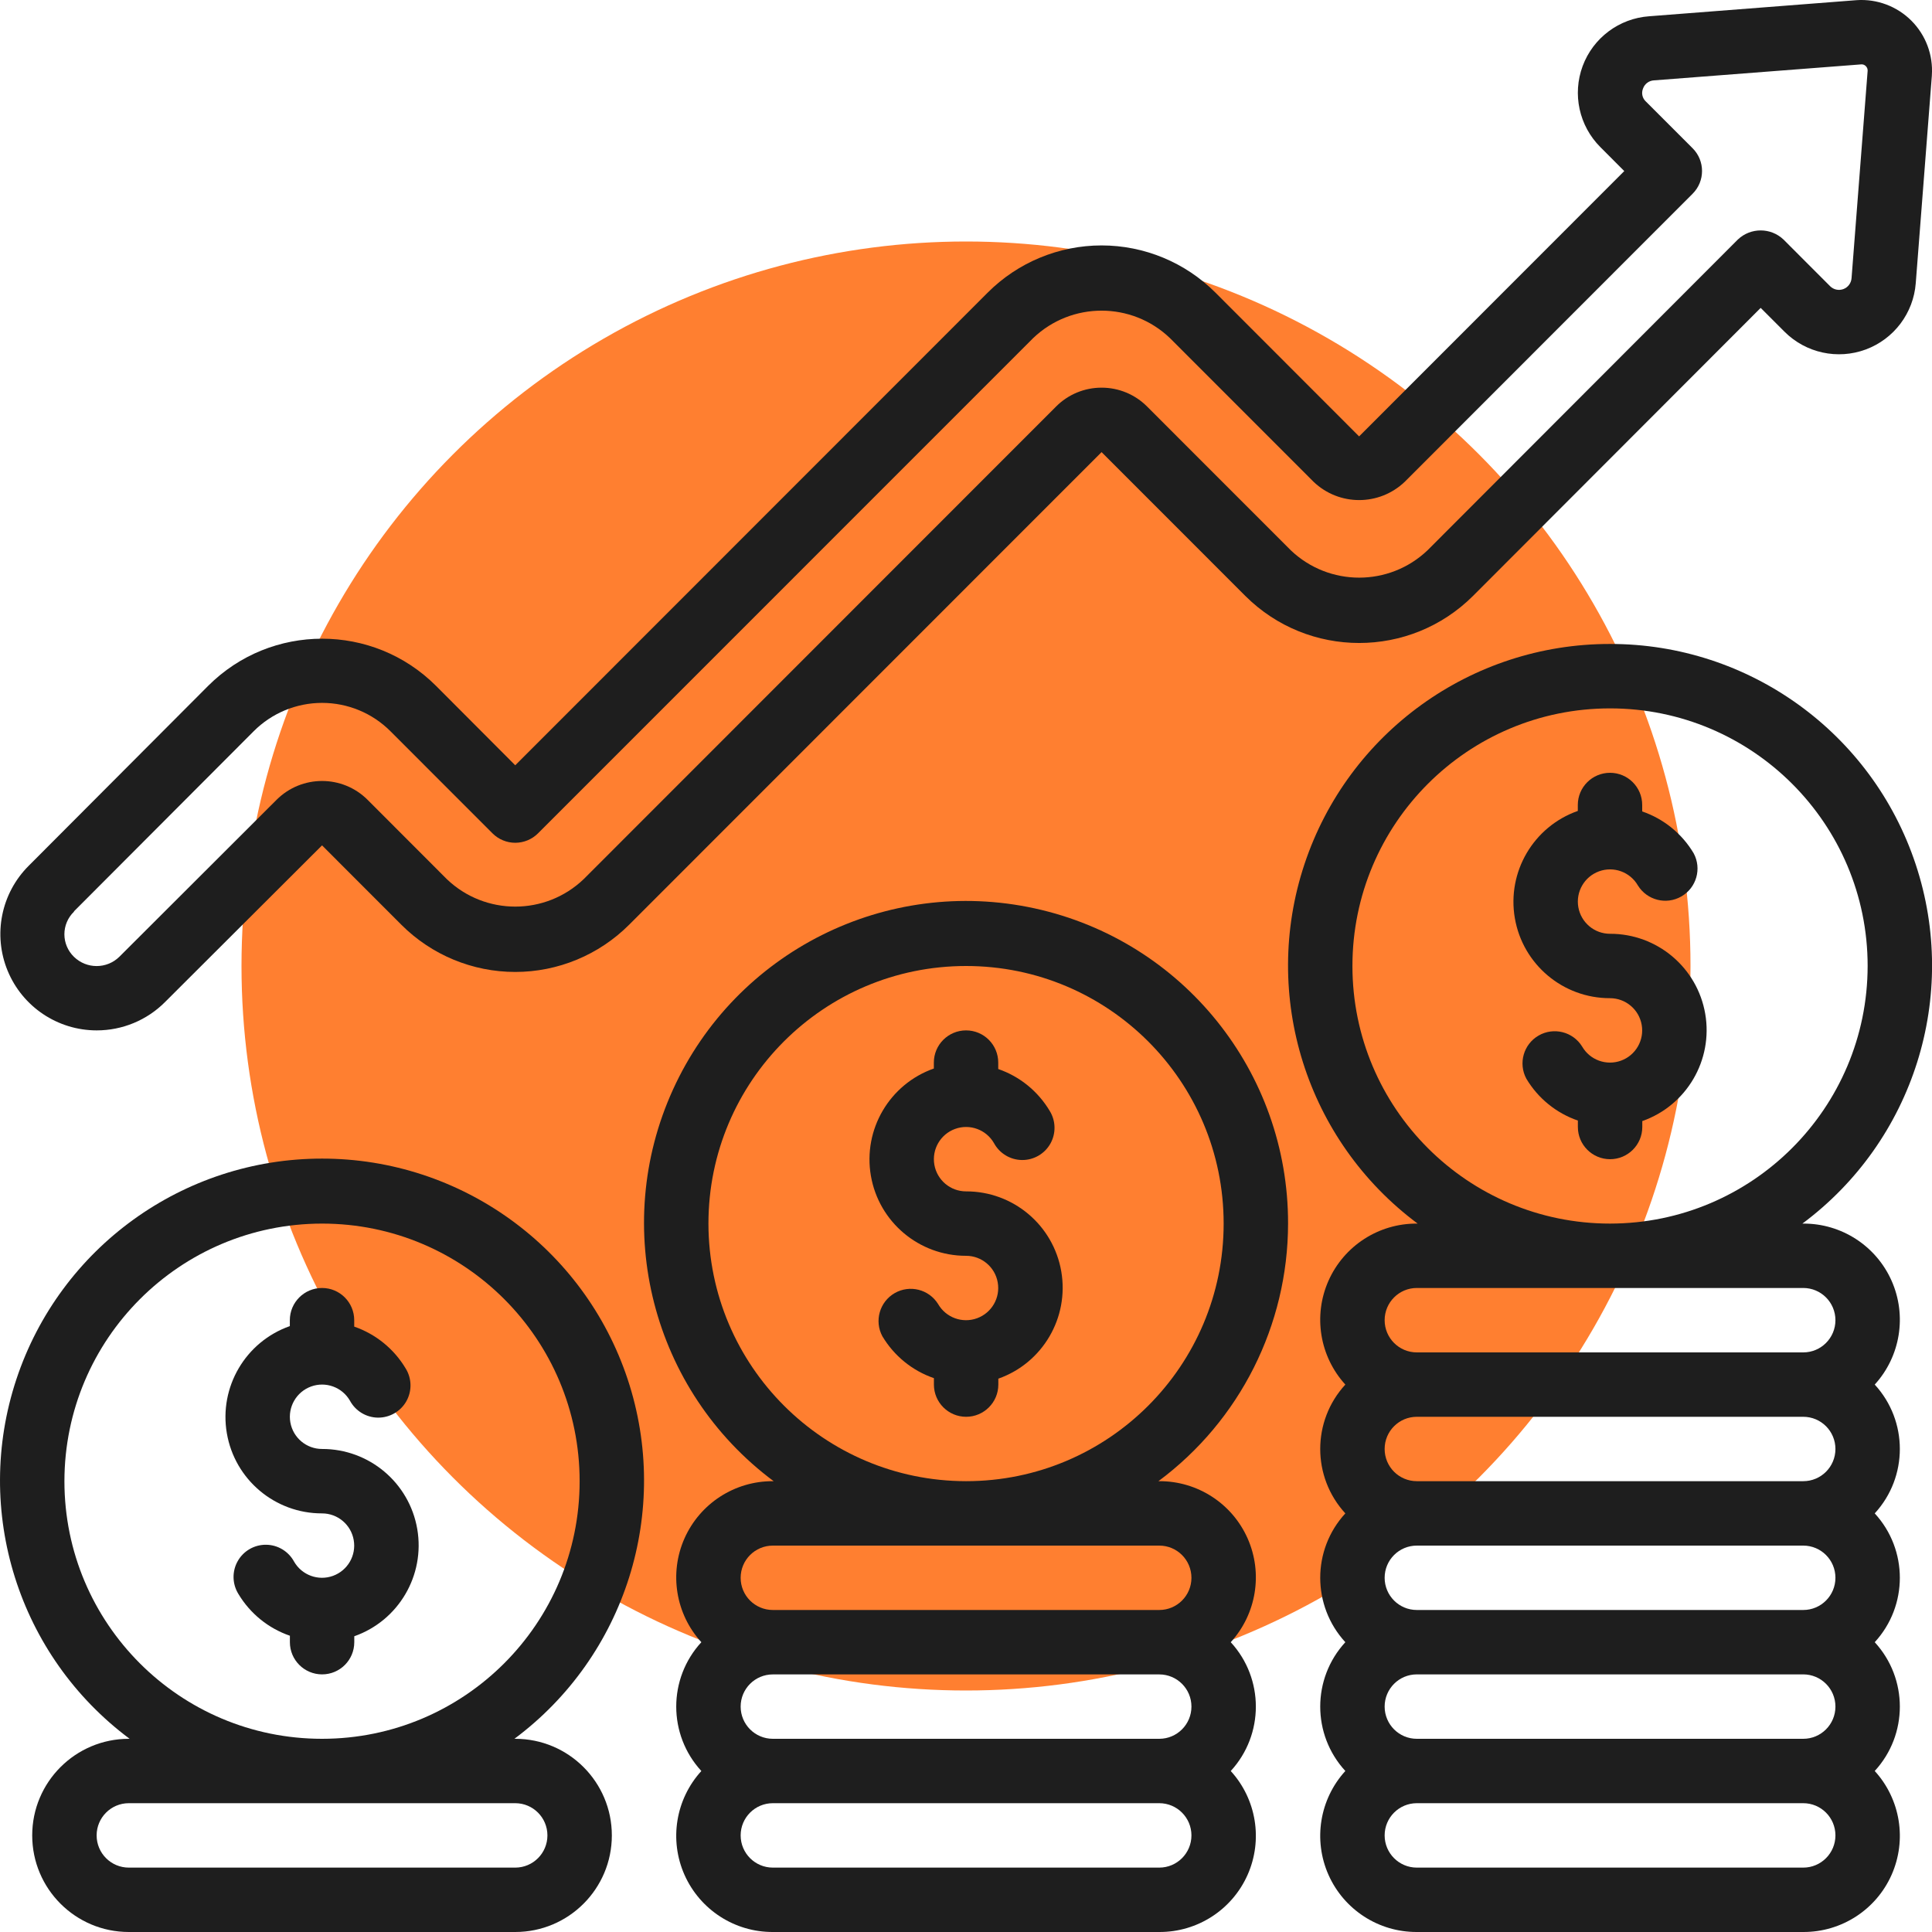 <svg xmlns="http://www.w3.org/2000/svg" width="64" height="64" viewBox="0 0 64 64" fill="none"><circle cx="32" cy="32" r="24" fill="#FF7F30"></circle><path d="M3.201 34.133C4.05 34.134 4.864 33.798 5.464 33.197C5.548 33.114 10.668 28.004 10.668 28.004L13.295 30.633C14.295 31.634 15.652 32.197 17.068 32.197C18.483 32.197 19.84 31.634 20.841 30.633L36.491 14.977L41.251 19.739C43.336 21.82 46.712 21.82 48.797 19.739L58.325 10.199L59.116 10.99C59.821 11.694 60.872 11.923 61.806 11.577C62.74 11.23 63.387 10.372 63.462 9.378L63.995 2.508V2.497C64.042 1.824 63.794 1.163 63.317 0.685C62.84 0.208 62.179 -0.04 61.506 0.005L54.629 0.539C53.636 0.61 52.775 1.254 52.428 2.187C52.081 3.12 52.31 4.17 53.015 4.874L53.806 5.667L45.022 14.456L40.264 9.694C39.264 8.693 37.906 8.13 36.491 8.13C35.076 8.13 33.718 8.693 32.718 9.694L17.068 25.351L14.443 22.719C12.358 20.637 8.981 20.637 6.896 22.719L0.949 28.682C0.035 29.594 -0.239 30.967 0.254 32.16C0.747 33.353 1.91 34.132 3.201 34.133ZM2.454 30.186L8.405 24.222C9.005 23.621 9.82 23.284 10.669 23.284C11.519 23.284 12.333 23.621 12.933 24.222L16.314 27.605C16.514 27.805 16.785 27.918 17.068 27.918C17.351 27.918 17.623 27.805 17.823 27.605L34.226 11.199C35.493 9.988 37.489 9.988 38.755 11.199L43.515 15.961C44.359 16.767 45.688 16.767 46.533 15.961L56.07 6.418C56.486 6.002 56.486 5.327 56.07 4.911L54.52 3.361C54.403 3.252 54.366 3.082 54.427 2.934C54.481 2.778 54.625 2.67 54.791 2.662L61.664 2.132C61.717 2.13 61.77 2.151 61.807 2.19C61.849 2.23 61.871 2.287 61.868 2.346L61.335 9.215C61.323 9.378 61.218 9.519 61.065 9.576C60.912 9.633 60.74 9.596 60.625 9.481L59.079 7.933C58.656 7.533 57.993 7.533 57.57 7.933L47.288 18.23C46.02 19.437 44.028 19.437 42.76 18.23L38 13.468C37.601 13.066 37.057 12.841 36.491 12.842C35.925 12.841 35.383 13.066 34.984 13.467L19.333 29.125C18.066 30.335 16.071 30.335 14.804 29.125L12.177 26.495C11.344 25.663 9.994 25.663 9.161 26.495L3.953 31.695C3.535 32.104 2.867 32.104 2.449 31.695C2.247 31.499 2.133 31.23 2.133 30.949C2.133 30.668 2.247 30.398 2.449 30.202L2.454 30.186Z" fill="#1E1E1E"></path><path d="M42.669 40.533C42.678 35.51 39.182 31.161 34.274 30.091C29.367 29.021 24.378 31.52 22.295 36.09C20.212 40.661 21.601 46.065 25.628 49.066H25.602C24.337 49.061 23.189 49.804 22.675 50.96C22.162 52.116 22.381 53.466 23.233 54.4C22.124 55.606 22.124 57.461 23.233 58.667C22.381 59.601 22.162 60.951 22.675 62.107C23.189 63.263 24.337 64.006 25.602 64H38.402C39.666 64.006 40.815 63.263 41.328 62.107C41.841 60.951 41.622 59.601 40.77 58.667C41.879 57.461 41.879 55.606 40.77 54.4C41.622 53.466 41.841 52.116 41.328 50.96C40.815 49.804 39.666 49.061 38.402 49.066H38.375C41.074 47.06 42.665 43.896 42.669 40.533ZM39.468 56.533C39.468 57.122 38.991 57.6 38.402 57.6H25.602C25.012 57.6 24.535 57.122 24.535 56.533C24.535 55.944 25.012 55.467 25.602 55.467H38.402C38.991 55.467 39.468 55.944 39.468 56.533ZM38.402 61.867H25.602C25.012 61.867 24.535 61.389 24.535 60.8C24.535 60.211 25.012 59.733 25.602 59.733H38.402C38.991 59.733 39.468 60.211 39.468 60.8C39.468 61.389 38.991 61.867 38.402 61.867ZM38.402 51.2C38.991 51.2 39.468 51.677 39.468 52.267C39.468 52.856 38.991 53.333 38.402 53.333H25.602C25.012 53.333 24.535 52.856 24.535 52.267C24.535 51.677 25.012 51.2 25.602 51.2H38.402ZM23.468 40.533C23.468 35.82 27.289 32 32.002 32C36.715 32 40.535 35.82 40.535 40.533C40.535 45.246 36.715 49.066 32.002 49.066C27.291 49.061 23.474 45.244 23.468 40.533Z" fill="#1E1E1E"></path><path fill-rule="evenodd" clip-rule="evenodd" d="M32.002 39.466C31.484 39.466 31.042 39.094 30.952 38.584C30.863 38.074 31.152 37.574 31.638 37.397C32.125 37.22 32.668 37.418 32.926 37.866C33.111 38.209 33.467 38.423 33.855 38.427C34.244 38.431 34.604 38.223 34.795 37.885C34.986 37.546 34.977 37.13 34.773 36.8C34.386 36.151 33.782 35.659 33.068 35.413V35.2C33.068 34.61 32.591 34.133 32.002 34.133C31.413 34.133 30.935 34.61 30.935 35.2V35.396C29.467 35.913 28.585 37.414 28.849 38.948C29.113 40.482 30.445 41.602 32.002 41.6C32.519 41.6 32.962 41.972 33.051 42.482C33.141 42.992 32.852 43.492 32.365 43.669C31.879 43.846 31.336 43.648 31.077 43.2C30.773 42.709 30.135 42.549 29.636 42.837C29.137 43.126 28.957 43.759 29.23 44.266C29.618 44.916 30.222 45.407 30.937 45.653V45.866C30.937 46.455 31.415 46.933 32.004 46.933C32.593 46.933 33.071 46.455 33.071 45.866V45.67C34.539 45.153 35.42 43.651 35.156 42.117C34.892 40.582 33.559 39.462 32.002 39.466Z" fill="#1E1E1E"></path><path d="M53.335 21.332C48.739 21.327 44.659 24.269 43.211 28.63C41.764 32.991 43.275 37.789 46.961 40.533H46.934C45.67 40.527 44.522 41.27 44.008 42.426C43.495 43.582 43.714 44.932 44.566 45.866C43.457 47.072 43.457 48.927 44.566 50.133C43.457 51.339 43.457 53.194 44.566 54.4C43.457 55.606 43.457 57.461 44.566 58.666C43.714 59.601 43.495 60.951 44.008 62.107C44.522 63.263 45.67 64.005 46.934 64H59.735C60.999 64.005 62.148 63.263 62.661 62.107C63.174 60.951 62.955 59.601 62.103 58.666C63.212 57.461 63.212 55.606 62.103 54.4C63.212 53.194 63.212 51.339 62.103 50.133C63.212 48.927 63.212 47.072 62.103 45.866C62.955 44.932 63.174 43.582 62.661 42.426C62.148 41.27 60.999 40.527 59.735 40.533H59.707C63.394 37.79 64.907 32.992 63.459 28.63C62.012 24.268 57.93 21.326 53.335 21.332ZM60.801 48C60.801 48.589 60.324 49.066 59.735 49.066H46.934C46.345 49.066 45.868 48.589 45.868 48C45.868 47.41 46.345 46.933 46.934 46.933H59.735C60.324 46.933 60.801 47.41 60.801 48ZM60.801 52.266C60.801 52.855 60.324 53.333 59.735 53.333H46.934C46.345 53.333 45.868 52.855 45.868 52.266C45.868 51.677 46.345 51.2 46.934 51.2H59.735C60.324 51.2 60.801 51.677 60.801 52.266ZM60.801 56.533C60.801 57.122 60.324 57.6 59.735 57.6H46.934C46.345 57.6 45.868 57.122 45.868 56.533C45.868 55.944 46.345 55.466 46.934 55.466H59.735C60.324 55.466 60.801 55.944 60.801 56.533ZM59.735 61.867H46.934C46.345 61.867 45.868 61.389 45.868 60.8C45.868 60.211 46.345 59.733 46.934 59.733H59.735C60.324 59.733 60.801 60.211 60.801 60.8C60.801 61.389 60.324 61.867 59.735 61.867ZM59.735 42.666C60.324 42.666 60.801 43.144 60.801 43.733C60.801 44.322 60.324 44.8 59.735 44.8H46.934C46.345 44.8 45.868 44.322 45.868 43.733C45.868 43.144 46.345 42.666 46.934 42.666H59.735ZM53.335 40.533C48.622 40.533 44.801 36.712 44.801 31.999C44.801 27.287 48.622 23.466 53.335 23.466C58.047 23.466 61.868 27.287 61.868 31.999C61.863 36.71 58.045 40.528 53.335 40.533Z" fill="#1E1E1E"></path><path fill-rule="evenodd" clip-rule="evenodd" d="M53.334 30.933C52.816 30.933 52.374 30.561 52.284 30.051C52.195 29.541 52.484 29.041 52.97 28.864C53.457 28.687 54 28.885 54.258 29.333C54.562 29.823 55.2 29.984 55.699 29.695C56.199 29.407 56.378 28.774 56.105 28.266C55.719 27.617 55.115 27.126 54.4 26.88V26.666C54.4 26.077 53.923 25.6 53.334 25.6C52.745 25.6 52.267 26.077 52.267 26.666V26.863C50.799 27.38 49.917 28.881 50.181 30.415C50.445 31.949 51.777 33.069 53.334 33.066C53.851 33.067 54.294 33.439 54.383 33.949C54.473 34.458 54.184 34.959 53.697 35.136C53.211 35.312 52.668 35.115 52.409 34.666C52.105 34.176 51.467 34.016 50.968 34.304C50.469 34.592 50.289 35.225 50.562 35.733C50.949 36.383 51.554 36.874 52.269 37.12V37.333C52.269 37.922 52.747 38.4 53.336 38.4C53.925 38.4 54.403 37.922 54.403 37.333V37.137C55.871 36.62 56.752 35.118 56.488 33.584C56.224 32.049 54.891 30.929 53.334 30.933Z" fill="#1E1E1E"></path><path d="M4.294 57.6H4.267C2.5 57.6 1.067 59.033 1.067 60.8C1.067 62.568 2.5 64 4.267 64H17.068C18.835 64 20.268 62.568 20.268 60.8C20.268 59.033 18.835 57.6 17.068 57.6H17.041C20.727 54.853 22.239 50.053 20.792 45.689C19.345 41.326 15.265 38.38 10.668 38.38C6.07 38.38 1.99 41.326 0.543 45.689C-0.904 50.053 0.608 54.853 4.294 57.6ZM17.068 59.733C17.657 59.733 18.134 60.211 18.134 60.8C18.134 61.389 17.657 61.867 17.068 61.867H4.267C3.678 61.867 3.201 61.389 3.201 60.8C3.201 60.211 3.678 59.733 4.267 59.733H17.068ZM10.668 40.533C15.38 40.533 19.201 44.354 19.201 49.067C19.201 53.78 15.38 57.6 10.668 57.6C5.955 57.6 2.134 53.78 2.134 49.067C2.139 44.356 5.957 40.538 10.668 40.533Z" fill="#1E1E1E"></path><path fill-rule="evenodd" clip-rule="evenodd" d="M10.668 50.133C11.185 50.133 11.628 50.505 11.717 51.015C11.807 51.525 11.518 52.025 11.031 52.202C10.545 52.379 10.002 52.181 9.743 51.733C9.559 51.391 9.203 51.175 8.814 51.172C8.425 51.168 8.065 51.376 7.874 51.715C7.683 52.053 7.692 52.469 7.896 52.8C8.284 53.449 8.888 53.94 9.603 54.186V54.4C9.603 54.989 10.081 55.466 10.67 55.466C11.259 55.466 11.736 54.989 11.736 54.4V54.203C13.205 53.686 14.086 52.184 13.822 50.65C13.558 49.115 12.225 47.995 10.668 47.999C10.15 47.999 9.708 47.627 9.618 47.117C9.529 46.608 9.818 46.107 10.304 45.93C10.791 45.753 11.334 45.951 11.592 46.399C11.777 46.742 12.133 46.957 12.521 46.961C12.91 46.964 13.27 46.756 13.461 46.418C13.652 46.079 13.643 45.663 13.439 45.333C13.052 44.684 12.448 44.193 11.734 43.946V43.733C11.734 43.144 11.257 42.666 10.668 42.666C10.079 42.666 9.601 43.144 9.601 43.733V43.929C8.133 44.446 7.251 45.947 7.515 47.481C7.779 49.016 9.111 50.136 10.668 50.133Z" fill="#1E1E1E"></path></svg>
